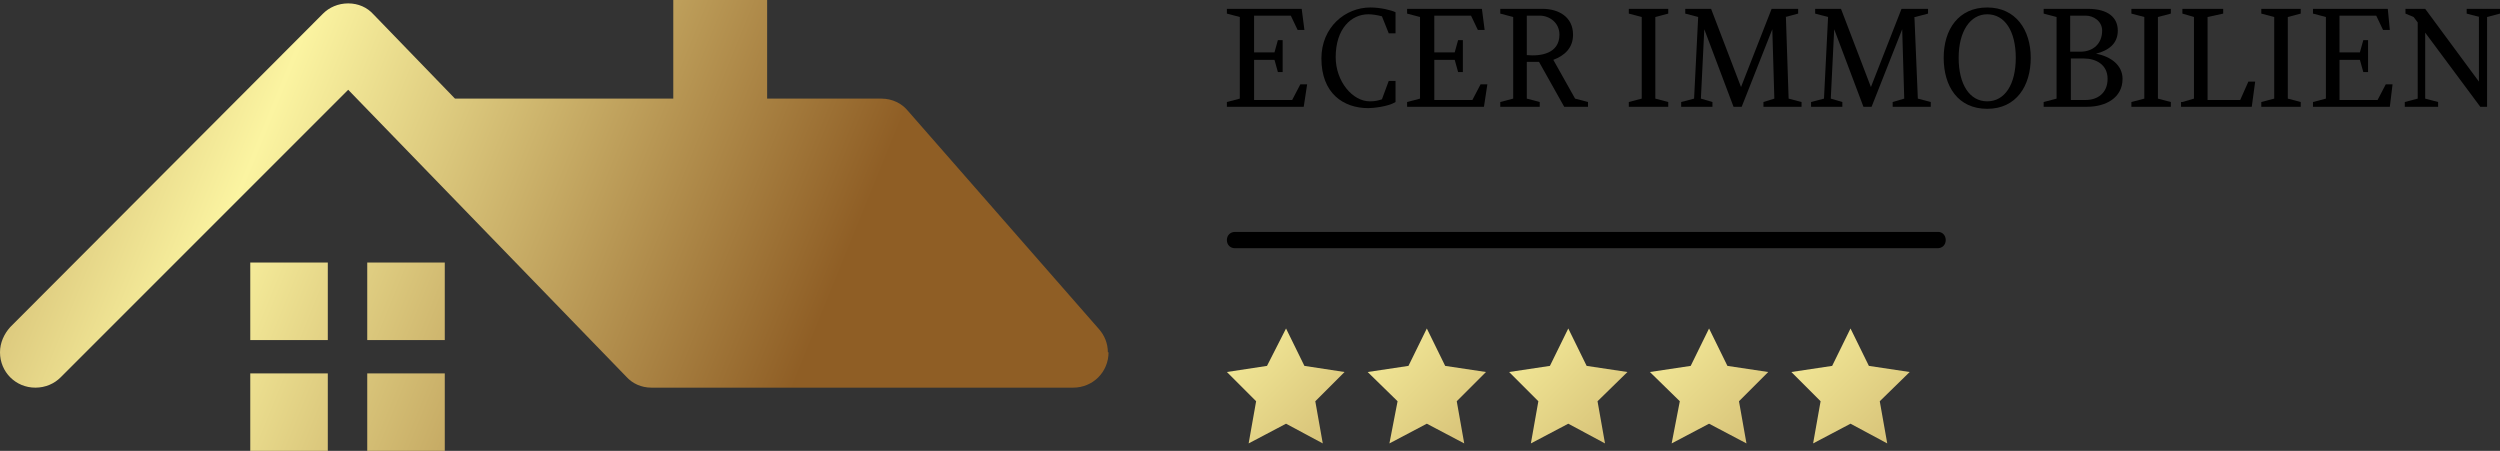 <?xml version="1.0" encoding="UTF-8"?><svg id="Ebene_1" xmlns="http://www.w3.org/2000/svg" xmlns:xlink="http://www.w3.org/1999/xlink" viewBox="0 0 36.76 6.63"><rect x="0" y="0" width="36.76" height="6.63" fill="#333333" stroke="none"/><defs><style>.cls-1{fill:url(#Unbenannter_Verlauf_3);}.cls-2{fill:url(#Unbenannter_Verlauf_6);}.cls-3{fill:url(#Unbenannter_Verlauf_5);}.cls-4{fill:url(#Unbenannter_Verlauf_4);}.cls-5{fill:url(#Unbenannter_Verlauf);}.cls-6{fill:url(#Unbenannter_Verlauf_2);}</style><linearGradient id="Unbenannter_Verlauf" x1="5596.55" y1="-6021.55" x2="5696.55" y2="-6121.55" gradientTransform="translate(-603.4 -663.22) scale(.11 -.11)" gradientUnits="userSpaceOnUse"><stop offset="0" stop-color="#8f5e25"/><stop offset=".5" stop-color="#fbf4a1"/><stop offset="1" stop-color="#8f5e25"/></linearGradient><linearGradient id="Unbenannter_Verlauf_2" x1="5596.57" y1="-6021.52" x2="5696.57" y2="-6121.52" gradientTransform="translate(-601.33 -663.22) scale(.11 -.11)" gradientUnits="userSpaceOnUse"><stop offset="0" stop-color="#8f5e25"/><stop offset=".5" stop-color="#fbf4a1"/><stop offset="1" stop-color="#8f5e25"/></linearGradient><linearGradient id="Unbenannter_Verlauf_3" x1="5596.57" y1="-6021.52" x2="5696.57" y2="-6121.52" gradientTransform="translate(-599.25 -663.22) scale(.11 -.11)" gradientUnits="userSpaceOnUse"><stop offset="0" stop-color="#8f5e25"/><stop offset=".5" stop-color="#fbf4a1"/><stop offset="1" stop-color="#8f5e25"/></linearGradient><linearGradient id="Unbenannter_Verlauf_4" x1="5596.52" y1="-6021.57" x2="5696.52" y2="-6121.57" gradientTransform="translate(-597.17 -663.22) scale(.11 -.11)" gradientUnits="userSpaceOnUse"><stop offset="0" stop-color="#8f5e25"/><stop offset=".5" stop-color="#fbf4a1"/><stop offset="1" stop-color="#8f5e25"/></linearGradient><linearGradient id="Unbenannter_Verlauf_5" x1="5596.57" y1="-6021.52" x2="5696.57" y2="-6121.52" gradientTransform="translate(-595.1 -663.22) scale(.11 -.11)" gradientUnits="userSpaceOnUse"><stop offset="0" stop-color="#8f5e25"/><stop offset=".5" stop-color="#fbf4a1"/><stop offset="1" stop-color="#8f5e25"/></linearGradient><linearGradient id="Unbenannter_Verlauf_6" x1="3539.72" y1="-4172.99" x2="3639.67" y2="-4213.67" gradientTransform="translate(-570.51 -668.9) scale(.16 -.16)" gradientUnits="userSpaceOnUse"><stop offset="0" stop-color="#8f5e25"/><stop offset=".5" stop-color="#fbf4a1"/><stop offset="1" stop-color="#8f5e25"/></linearGradient></defs><polygon class="cls-5" points="19.18 5.38 18.91 4.83 18.63 5.38 18.04 5.47 18.47 5.9 18.36 6.52 18.91 6.23 19.45 6.52 19.34 5.9 19.77 5.47 19.18 5.38"/><polygon class="cls-6" points="21.25 5.38 20.98 4.83 20.71 5.38 20.11 5.47 20.55 5.9 20.43 6.52 20.98 6.23 21.53 6.52 21.42 5.9 21.85 5.47 21.25 5.38"/><polygon class="cls-1" points="23.33 5.38 23.06 4.83 22.79 5.38 22.19 5.47 22.62 5.9 22.51 6.52 23.06 6.23 23.6 6.52 23.49 5.9 23.93 5.47 23.33 5.38"/><polygon class="cls-4" points="25.4 5.38 25.13 4.83 24.86 5.38 24.26 5.47 24.7 5.9 24.58 6.52 25.13 6.23 25.68 6.52 25.57 5.9 26 5.47 25.4 5.38"/><polygon class="cls-3" points="28.08 5.47 27.48 5.38 27.21 4.83 26.94 5.38 26.34 5.47 26.77 5.9 26.66 6.52 27.21 6.23 27.75 6.52 27.64 5.9 28.08 5.47"/><path d="M18.79,1.06h.07v-.47h-.07l-.05.18h-.3V.23h.54l.1.21h.1l-.04-.31h-1.1v.07l.19.05v1.2l-.19.05v.07h1.13l.05-.33h-.1l-.12.23h-.56v-.59h.3s.05.18.05.18Z"/><path d="M20.12,1.59c.06,0,.29-.02.4-.09v-.31h-.1l-.1.27c-.06.02-.1.03-.18.03-.25,0-.5-.29-.5-.65,0-.42.23-.63.48-.63.05,0,.13.01.2.03l.1.25h.1V.18c-.06-.03-.22-.07-.37-.07-.37,0-.72.29-.72.75,0,.51.32.73.69.73Z"/><path d="M21.44,1.06h.07v-.47h-.07l-.05.18h-.3V.23h.54l.1.21h.1l-.04-.31h-1.1v.07l.19.05v1.2l-.19.05v.07h1.13l.05-.33h-.1l-.12.23h-.56v-.59h.3s.05.18.05.18Z"/><path d="M22.45,1.45v-.54s.09,0,.14,0h.04l.37.66h.35v-.07l-.19-.05-.32-.57c.16-.06.29-.17.29-.37,0-.26-.21-.38-.45-.38h-.62v.07l.19.05v1.2l-.19.05v.07h.58v-.07l-.19-.05h0ZM22.93.51c0,.28-.28.32-.48.3V.23h.19c.14,0,.29.1.29.28Z"/><path d="M24.14,1.45l-.19.05v.07h.58v-.07l-.19-.05V.25l.19-.05v-.07h-.58v.07l.19.05v1.2Z"/><path d="M26.25.25l.19-.05v-.07h-.39l-.45,1.15-.44-1.15h-.38v.07l.19.05-.06,1.2-.19.05v.07h.46v-.07l-.17-.05.05-1.02.43,1.14h.12l.45-1.14.03,1.02-.16.05v.07h.56v-.07l-.19-.05-.04-1.2h-.01Z"/><path d="M28.16.25l.19-.05v-.07h-.39l-.45,1.15-.44-1.15h-.38v.07l.19.05-.06,1.2-.19.05v.07h.46v-.07l-.17-.05.05-1.02.43,1.14h.12l.45-1.14.03,1.02-.17.05v.07h.56v-.07l-.19-.05-.05-1.2s.01,0,0,0Z"/><path d="M29.22.11c-.42,0-.64.32-.64.74s.21.75.64.75.64-.34.64-.75-.22-.74-.64-.74ZM29.22.21c.26,0,.42.25.42.64s-.16.64-.42.64-.42-.25-.42-.64.17-.64.42-.64Z"/><path d="M30.05,1.57h.64c.27,0,.52-.13.52-.41,0-.2-.17-.33-.39-.37.19-.05.32-.15.32-.34s-.14-.32-.44-.32h-.65v.07l.19.05v1.2l-.19.05s0,.07,0,.07ZM30.91.45c0,.19-.13.31-.32.31h-.15V.23h.23c.11,0,.24.08.24.22ZM30.99,1.16c0,.21-.15.31-.32.31h-.22v-.61h.19c.18,0,.35.09.35.3Z"/><path d="M31.53,1.45l-.19.05v.07h.58v-.07l-.19-.05V.25l.19-.05v-.07h-.58v.07l.19.05v1.2Z"/><path d="M32.07,1.5v.07h1.04l.05-.37h-.1l-.12.27h-.48V.25l.23-.05v-.07h-.6v.07l.17.05v1.2l-.17.05h-.02Z"/><path d="M33.44,1.45l-.19.05v.07h.58v-.07l-.19-.05V.25l.19-.05v-.07h-.58v.07l.19.05v1.2Z"/><path d="M34.75,1.06h.07v-.47h-.07l-.05.18h-.3V.23h.54l.1.21h.1l-.03-.31h-1.1v.07l.19.05v1.2l-.19.05v.07h1.13l.04-.33h-.1l-.12.23h-.56v-.59h.3s.05.18.05.18Z"/><path d="M36.45.25v.95l-.79-1.07h-.29v.07l.12.05.06.08v1.12l-.19.05v.07h.49v-.07l-.19-.05V.48l.81,1.09h.1V.25l.19-.05v-.07h-.49v.07l.19.05h0Z"/><path d="M28.5,3.41h-10.34c-.07,0-.12.05-.12.12s.05.12.12.12h10.33c.07,0,.12-.05.12-.12s-.05-.12-.11-.12Z"/><path class="cls-2" d="M16.3,5.18c0,.29-.23.52-.52.52h-6.2c-.15,0-.28-.06-.37-.16L5.12,1.32.89,5.55c-.09.09-.22.15-.37.15-.29,0-.52-.23-.52-.52,0-.14.06-.27.15-.37L4.75.2c.09-.09.22-.15.37-.15s.28.06.37.16l1.2,1.24h3.21V0h1.38v1.45h1.68c.16,0,.3.07.39.18l2.81,3.21c.08.09.13.21.13.34,0,0,.01,0,.01,0ZM3.68,5h1.14v-1.14h-1.14s0,1.14,0,1.14ZM5.4,5h1.14v-1.14h-1.14v1.14ZM3.68,6.63h1.14v-1.14h-1.14s0,1.14,0,1.14ZM5.4,6.63h1.14v-1.14h-1.14v1.14Z"/></svg>